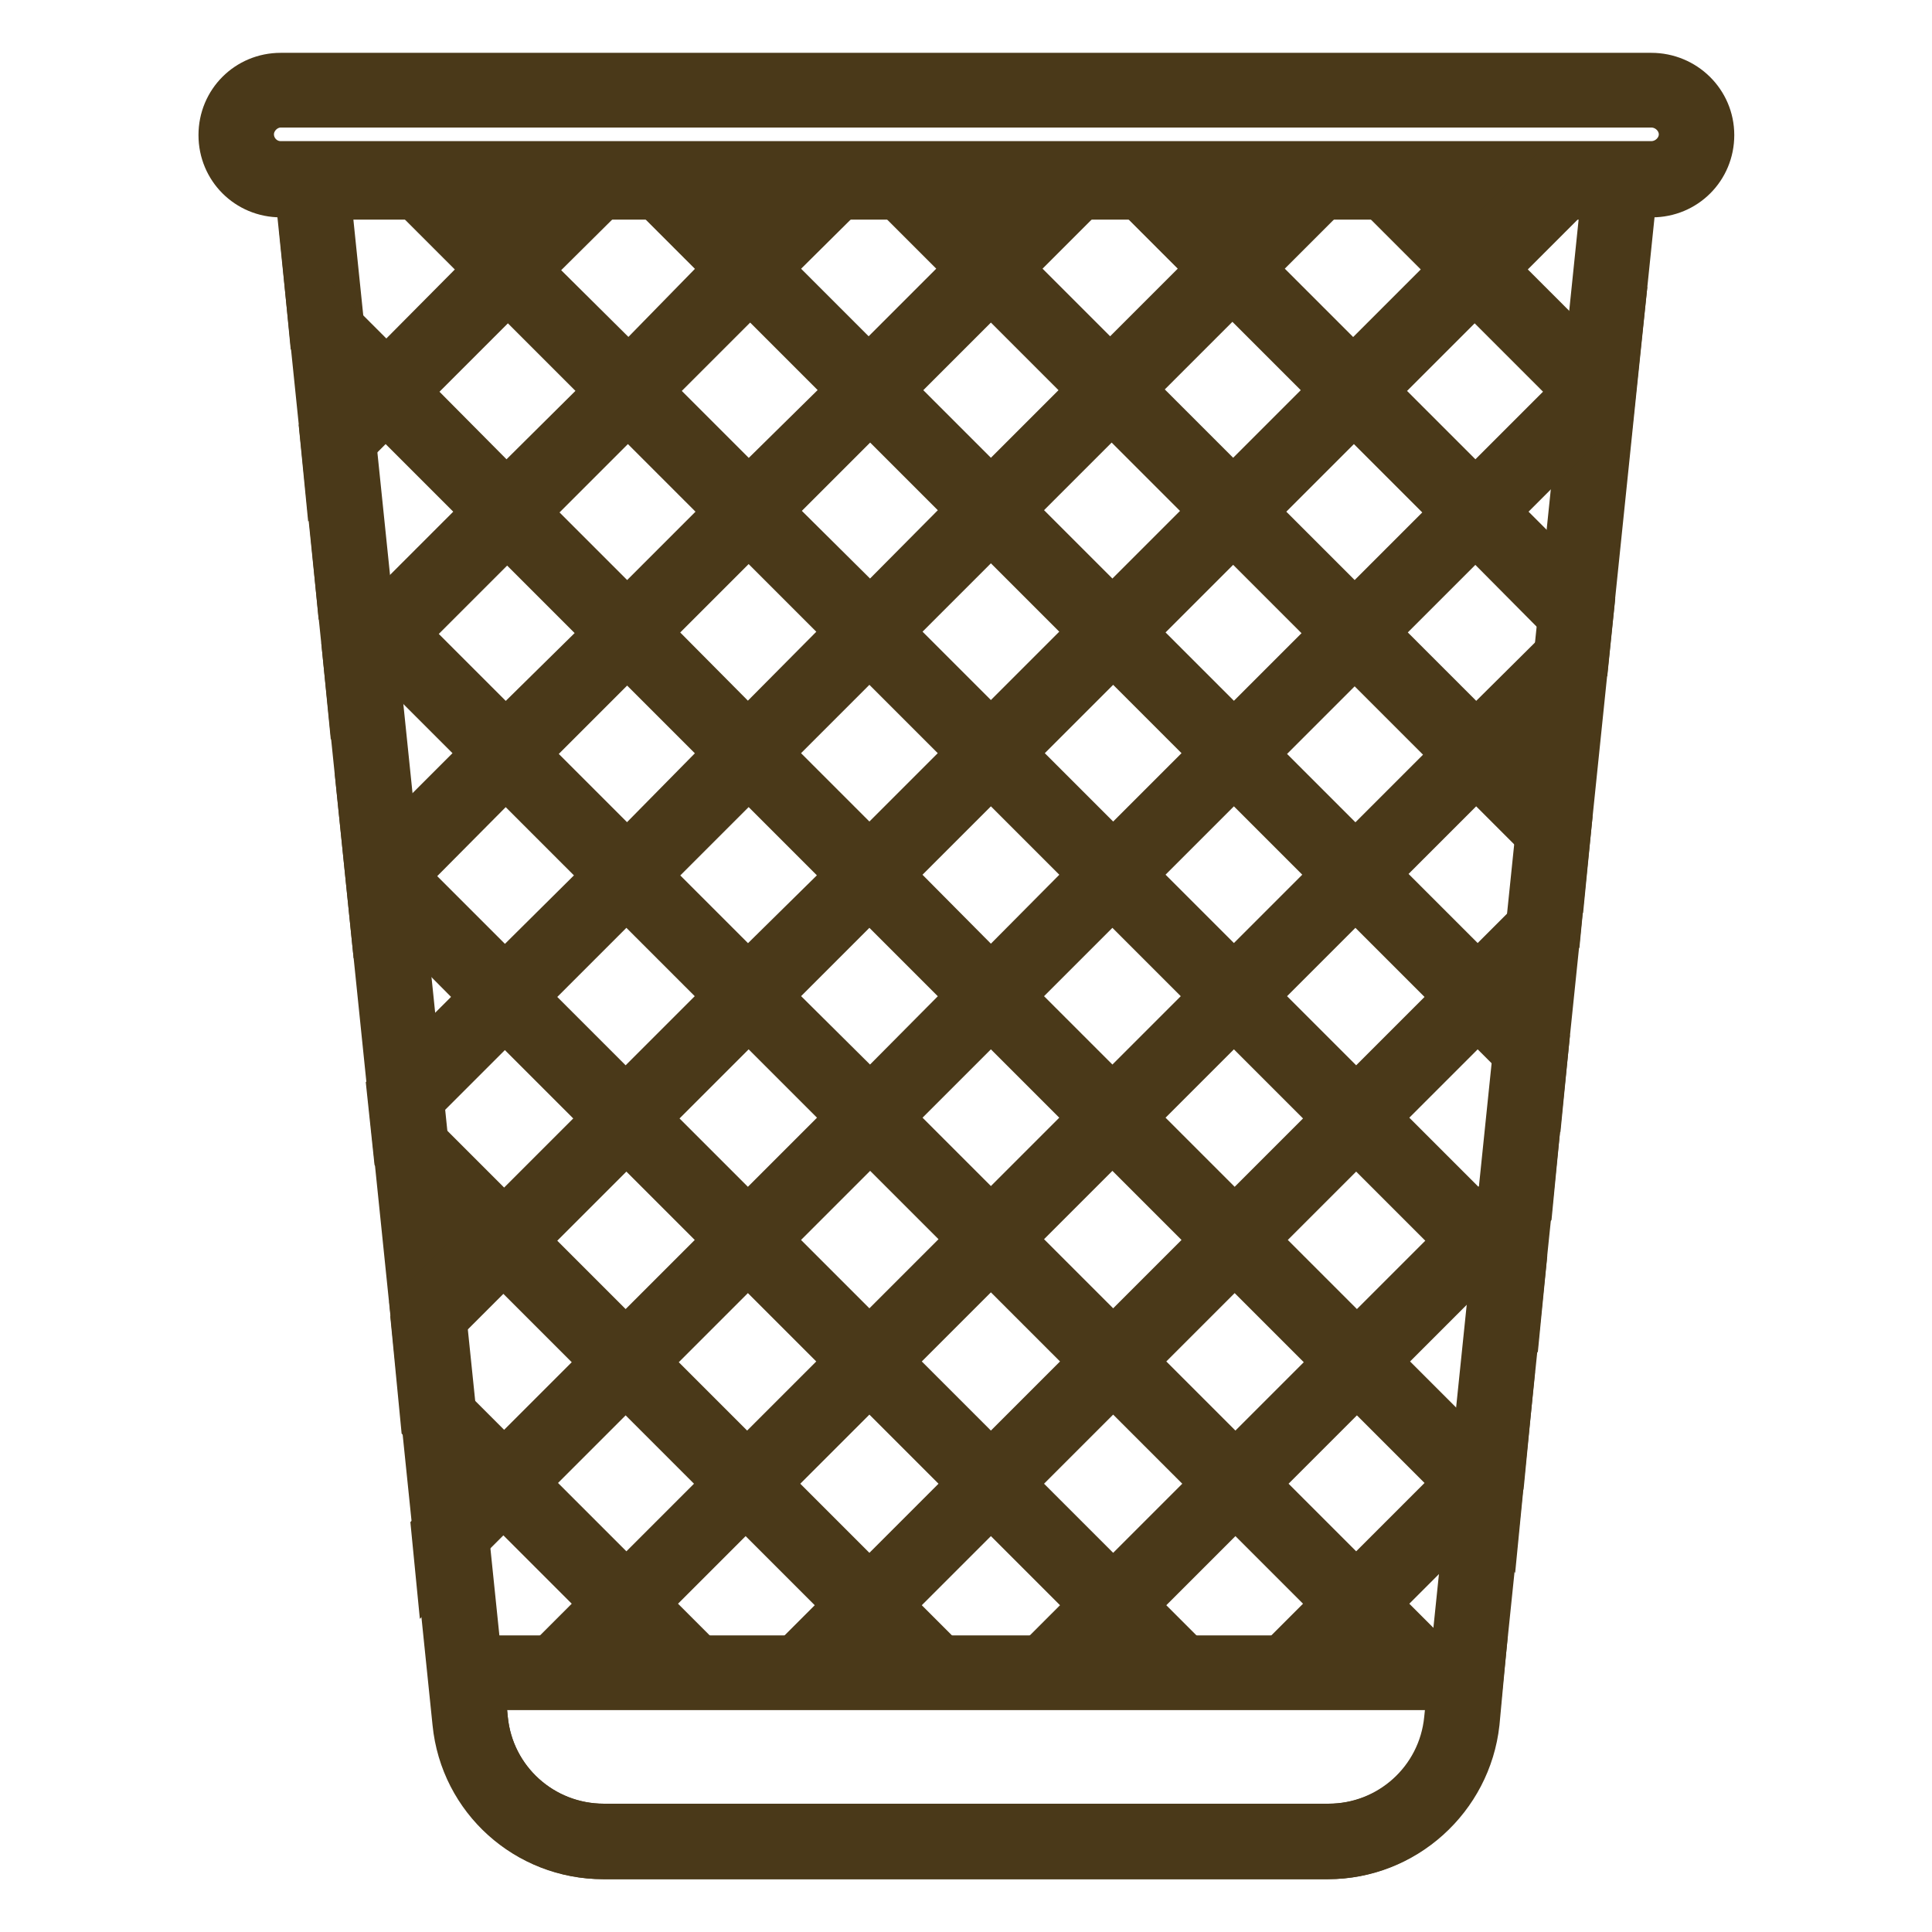 <?xml version="1.0" encoding="utf-8"?>
<!-- Svg Vector Icons : http://www.onlinewebfonts.com/icon -->
<!DOCTYPE svg PUBLIC "-//W3C//DTD SVG 1.1//EN" "http://www.w3.org/Graphics/SVG/1.1/DTD/svg11.dtd">
<svg version="1.1" xmlns="http://www.w3.org/2000/svg" xmlns:xlink="http://www.w3.org/1999/xlink" x="0px" y="0px" viewBox="0 0 256 256" enable-background="new 0 0 256 256" xml:space="preserve">
<g> <path stroke-width="6" fill-opacity="0" stroke="#4a3919"  d="M212.5,26.1l-20.8,201.7c-0.8,8.1-7.6,14.2-15.7,14.2H80c-8.1,0-14.9-6.1-15.7-14.2L43.5,26.1H212.5  M216.9,22.2H39.1l21.2,206.1c1,10.1,9.5,17.7,19.6,17.7h96c10.1,0,18.6-7.7,19.7-17.7L216.9,22.2z"/> <path stroke-width="6" fill-opacity="0" stroke="#4a3919"  d="M218.8,13.9c2.2,0,4,1.8,4,3.9s-1.8,3.9-4,3.9H37.2c-2.2,0-3.9-1.8-3.9-3.9s1.8-3.9,3.9-3.9H218.8  M218.8,10H37.2c-4.4,0-7.9,3.5-7.9,7.9s3.5,7.9,7.9,7.9h181.7c4.4,0,7.9-3.5,7.9-7.9S223.2,10,218.8,10z M192.2,223.6l-0.4,4.2 c-0.8,8.1-7.6,14.2-15.7,14.2H80c-8.1,0-14.9-6.1-15.7-14.2l-0.4-4.2H192.2z M196.5,219.7H59.5l0.9,8.6c1,10.1,9.5,17.7,19.6,17.7 h96c10.1,0,18.6-7.7,19.7-17.7L196.5,219.7z M195.9,226l-0.3,2.3L195.9,226z"/> <path stroke-width="6" fill-opacity="0" stroke="#4a3919"  d="M210.6,23.3H205l-9.7,9.7l-9.6-9.7h-5.6l12.4,12.4l-13.2,13.2l-13.3-13.3l12.3-12.3h-5.6l-9.6,9.6l-9.5-9.6 h-5.6l12.3,12.3l-13.2,13.2l-13.2-13.2l12.3-12.3h-5.6l-9.5,9.5l-9.5-9.5h-5.6l12.3,12.3l-13.2,13.2l-13.2-13.2l12.4-12.3h-5.6 l-9.6,9.6l-9.5-9.6h-5.6l12.3,12.3L83.3,48.9L70.1,35.8l12.5-12.4H77L67.3,33l-9.6-9.7h-5.6l12.4,12.4L51.2,49.1L40.8,38.7l0.6,6.2 l6.9,6.9l-5.6,5.6l0.5,5.1l7.9-7.9l13.2,13.2L51,81.1l-6.5-6.6l0.6,6.2l3.1,3.1l-2.5,2.5l0.5,5.1l4.8-4.8l13.2,13.2l-13.4,13.4 l-2.6-2.6l1,9.8l1.6-1.6L64,132.1l-12.4,12.4l0.9,8.5l11.4,11.4l-9.2,9.2l0.5,5.1l11.5-11.5L80,180.5l-13.2,13.2l-11.3-11.3 l0.6,6.2l7.8,7.8l-6.4,6.4l0.5,5.1l8.7-8.7l13.3,13.3l-7.1,7.1h5.6l4.3-4.3l4.3,4.3h5.6l-7.1-7.1l13.2-13.2l13.4,13.4l-6.9,6.9h5.6 l4.2-4.1l4.1,4.1h5.6l-6.9-6.9l13.4-13.4l13.4,13.4l-6.9,6.9h5.6l4.1-4.1l4.1,4.1h5.6l-6.9-6.9l13.4-13.4l13.2,13.2l-7.1,7.1h5.6 l4.3-4.3l4.3,4.3h5.6l-7.1-7.1l13.3-13.3l2.6,2.6l0.5-5.1l-0.3-0.3l0.4-0.4l0.6-6.2l-3.8,3.8l-13.2-13.2l13.3-13.3l5.5,5.5l0.5-5.1 l-3.2-3.2l4-4l0.6-6.2l-7.4,7.4l-13.4-13.4l13.3-13.3l8.6,8.6l0.5-5.1l-6.3-6.3l7.8-7.8l0.6-6.2l-11.2,11.2l-13.4-13.4l13.2-13.2 l11.8,11.8l0.5-5.1l-9.5-9.4l11.7-11.7l0.8-7.8l-12.6-12.6l13.2-13.2l1.8,1.8l1.1-10.3l-2.9,2.9l-13.3-13.3L210.6,23.3z  M131.3,64.9l-13.2-13.2l13.2-13.2l13.2,13.2L131.3,64.9z M163.4,64.9l-13.3-13.3l13.2-13.2l13.3,13.3L163.4,64.9z M99.2,64.9 L86.1,51.8l13.3-13.3l13.2,13.2L99.2,64.9z M195.5,65.1l-13.3-13.3l13.2-13.2l13.3,13.3L195.5,65.1z M67.1,65.1L54,51.9l13.3-13.3 l13.2,13.2L67.1,65.1z M147.4,80.9l-13.3-13.3l13.2-13.2l13.3,13.3L147.4,80.9z M115.3,80.9L102,67.7l13.3-13.3l13.2,13.2 L115.3,80.9z M179.5,81.1l-13.3-13.3l13.2-13.2l13.3,13.3L179.5,81.1z M83.1,81.1L69.9,67.9l13.3-13.3l13.2,13.2L83.1,81.1z  M131.3,97l-13.3-13.3l13.3-13.3l13.3,13.3L131.3,97z M163.5,97.1l-13.3-13.3l13.2-13.2l13.3,13.3L163.5,97.1z M99.1,97.1 L85.9,83.8l13.3-13.3l13.2,13.2L99.1,97.1z M195.6,97.1l-13.3-13.3l13.2-13.2L208.8,84L195.6,97.1z M67,97.1L53.9,84l13.3-13.3 l13.2,13.2L67,97.1z M147.5,113.1l-13.3-13.3l13.3-13.3l13.3,13.3L147.5,113.1z M115.2,113.1l-13.3-13.3l13.3-13.3l13.3,13.3 L115.2,113.1z M179.6,113.2l-13.3-13.3l13.2-13.2l13.3,13.3L179.6,113.2z M83.1,113.2L69.8,99.9l13.3-13.3l13.2,13.2L83.1,113.2z  M131.3,129.3L118,115.9l13.3-13.3l13.3,13.3L131.3,129.3z M163.5,129.2l-13.3-13.3l13.3-13.3l13.3,13.3L163.5,129.2z M99.1,129.2 L85.9,116l13.3-13.3l13.3,13.3L99.1,129.2L99.1,129.2z M66.9,129.3l-13.2-13.2L67,102.7L80.3,116L66.9,129.3z M147.4,145.3 L134.1,132l13.3-13.3l13.3,13.3L147.4,145.3z M115.3,145.3L101.9,132l13.3-13.3l13.3,13.3L115.3,145.3L115.3,145.3z M179.7,145.4 L166.3,132l13.3-13.3l13.4,13.4L179.7,145.4z M82.9,145.4l-13.3-13.3l13.4-13.4L96.3,132L82.9,145.4z M163.6,161.5l-13.4-13.4 l13.3-13.3l13.4,13.4L163.6,161.5z M99.1,161.5l-13.3-13.3l13.4-13.4l13.3,13.3L99.1,161.5z M131.3,161.4L118,148.1l13.3-13.3 l13.3,13.3L131.3,161.4z M66.8,161.6l-13.3-13.3l13.4-13.4l13.3,13.3L66.8,161.6z M147.5,177.6l-13.4-13.4l13.3-13.3l13.4,13.4 L147.5,177.6z M115.2,177.6l-13.3-13.3l13.4-13.4l13.3,13.3L115.2,177.6z M179.8,177.7l-13.4-13.4l13.3-13.3l13.4,13.4L179.8,177.7 z M82.9,177.7l-13.3-13.3L83,151l13.3,13.3L82.9,177.7z M131.3,193.8l-13.4-13.4l13.4-13.4l13.4,13.4L131.3,193.8z M163.7,193.8 l-13.4-13.4l13.3-13.3l13.4,13.4L163.7,193.8z M99,193.8l-13.3-13.3l13.4-13.4l13.3,13.3L99,193.8z M147.5,210l-13.4-13.4 l13.4-13.4l13.4,13.4L147.5,210z M115.2,210l-13.4-13.4l13.4-13.4l13.4,13.4L115.2,210z M179.7,209.8l-13.2-13.2l13.3-13.3 l13.2,13.2L179.7,209.8z M83,209.8l-13.3-13.3l13.2-13.2l13.3,13.3L83,209.8z"/></g>
</svg>